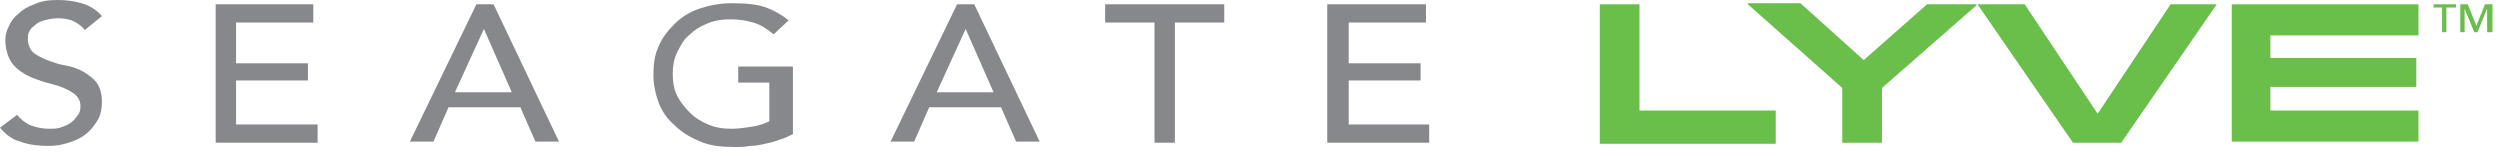 <svg width="320" height="20" viewBox="0 0 320 20" fill="none" xmlns="http://www.w3.org/2000/svg">
<path d="M309.288 7.416V11.125H290.609V14.146H309.562V18.129H285.665V0.549H309.562V4.532H290.609V7.416H309.288Z" fill="#6ABF4B"/>
<path d="M227.296 14.283V18.404H204.773V0.549H209.854V14.146H227.296V14.283Z" fill="#6ABF4B"/>
<path d="M246.661 0.549H252.979V0.687L240.893 11.262V18.266H235.811V11.262L223.725 0.549V0.412H230.455L238.558 7.691L246.661 0.549Z" fill="#6ABF4B"/>
<path d="M271.519 18.266H265.339L253.116 0.549H259.159L268.498 14.558L277.837 0.549H283.743L271.519 18.266Z" fill="#6ABF4B"/>
<path d="M314.232 0.962H313.133V4.12H312.584V0.962H311.485V0.549H314.369V0.962H314.232ZM318.901 4.12H318.352V1.099L317.116 4.12H316.704L315.468 1.099V4.12H314.918V0.549H315.88L316.978 3.296L318.077 0.549H319.039V4.12H318.901Z" fill="#6ABF4B"/>
<path d="M10.712 9.202C10.026 8.79 9.202 8.515 8.378 8.378C7.554 8.24 6.73 7.966 6.043 7.691C5.356 7.416 4.807 7.142 4.258 6.73C3.845 6.318 3.571 5.768 3.571 4.944C3.571 4.67 3.571 4.395 3.708 4.12C3.845 3.845 3.983 3.571 4.395 3.296C4.67 3.021 5.082 2.747 5.631 2.609C6.18 2.472 6.73 2.335 7.416 2.335C8.24 2.335 8.927 2.472 9.476 2.747C10.026 3.021 10.575 3.433 10.85 3.845L13.047 2.06C12.361 1.236 11.399 0.687 10.438 0.412C9.476 0.137 8.515 0 7.416 0C6.18 0 5.219 0.137 4.395 0.549C3.571 0.824 2.884 1.236 2.335 1.785C1.785 2.197 1.373 2.747 1.099 3.433C0.824 3.983 0.687 4.532 0.687 5.082C0.687 6.18 0.961 7.142 1.373 7.828C1.785 8.515 2.472 9.064 3.159 9.476C3.845 9.888 4.67 10.163 5.494 10.438C6.318 10.712 7.142 10.85 7.828 11.124C8.515 11.399 9.064 11.674 9.614 12.086C10.026 12.498 10.3 12.91 10.3 13.597C10.3 14.146 10.163 14.558 9.888 14.833C9.614 15.245 9.339 15.519 8.927 15.794C8.515 16.069 8.103 16.206 7.691 16.343C7.279 16.481 6.73 16.481 6.318 16.481C5.494 16.481 4.807 16.343 3.983 16.069C3.296 15.794 2.609 15.245 2.197 14.695L0 16.343C0.687 17.167 1.511 17.854 2.609 18.129C3.708 18.541 4.944 18.678 6.18 18.678C7.142 18.678 7.966 18.541 8.79 18.266C9.614 17.991 10.3 17.717 10.987 17.167C11.537 16.755 12.086 16.069 12.498 15.382C12.91 14.695 13.047 13.871 13.047 13.047C13.047 11.948 12.773 11.124 12.361 10.575C12.086 10.163 11.399 9.614 10.712 9.202Z" fill="#86888B"/>
<path d="M30.215 10.3H39.416V8.103H30.215V2.884H40.103V0.549H27.605V18.266H40.652V15.931H30.215V10.3Z" fill="#86888B"/>
<path d="M60.978 0.549L52.463 18.129H55.485L57.408 13.734H66.609L68.532 18.129H71.553L63.176 0.549H60.978ZM58.232 11.811L61.94 3.708L65.511 11.811H58.232Z" fill="#86888B"/>
<path d="M94.215 10.575H98.472V15.519C97.923 15.794 97.236 16.069 96.275 16.206C95.451 16.343 94.489 16.481 93.665 16.481C92.566 16.481 91.605 16.343 90.644 15.931C89.682 15.519 88.996 15.107 88.309 14.421C87.622 13.734 87.073 13.047 86.661 12.223C86.249 11.399 86.112 10.438 86.112 9.476C86.112 8.515 86.249 7.554 86.661 6.73C87.073 5.906 87.485 5.082 88.172 4.532C88.858 3.846 89.545 3.434 90.506 3.022C91.468 2.61 92.429 2.472 93.528 2.472C94.489 2.472 95.451 2.61 96.412 2.884C97.373 3.159 98.197 3.708 99.021 4.395L100.944 2.61C100.12 1.923 99.159 1.373 98.06 0.961C96.961 0.549 95.451 0.412 93.665 0.412C92.154 0.412 90.781 0.687 89.545 1.099C88.309 1.511 87.21 2.198 86.386 3.022C85.562 3.846 84.738 4.807 84.326 5.906C83.777 7.004 83.639 8.24 83.639 9.614C83.639 10.85 83.914 12.086 84.326 13.185C84.738 14.283 85.425 15.245 86.386 16.069C87.21 16.893 88.309 17.579 89.682 18.129C90.918 18.678 92.429 18.816 94.077 18.816C94.626 18.816 95.313 18.816 96 18.678C96.687 18.678 97.373 18.541 97.923 18.404C98.609 18.266 99.159 18.129 99.845 17.854C100.395 17.717 100.944 17.442 101.493 17.168V8.515H94.489V10.575H94.215Z" fill="#86888B"/>
<path d="M122.506 0.549L113.991 18.129H117.013L118.936 13.734H128.137L130.06 18.129H133.082L124.704 0.549H122.506ZM119.897 11.811L123.605 3.708L127.176 11.811H119.897Z" fill="#86888B"/>
<path d="M141.459 2.884H147.777V18.266H150.386V2.884H156.704V0.549H141.459V2.884Z" fill="#86888B"/>
<path d="M172.635 10.3H181.837V8.103H172.635V2.884H182.524V0.549H169.888V18.266H182.936V15.931H172.635V10.3Z" fill="#86888B"/>
</svg>
